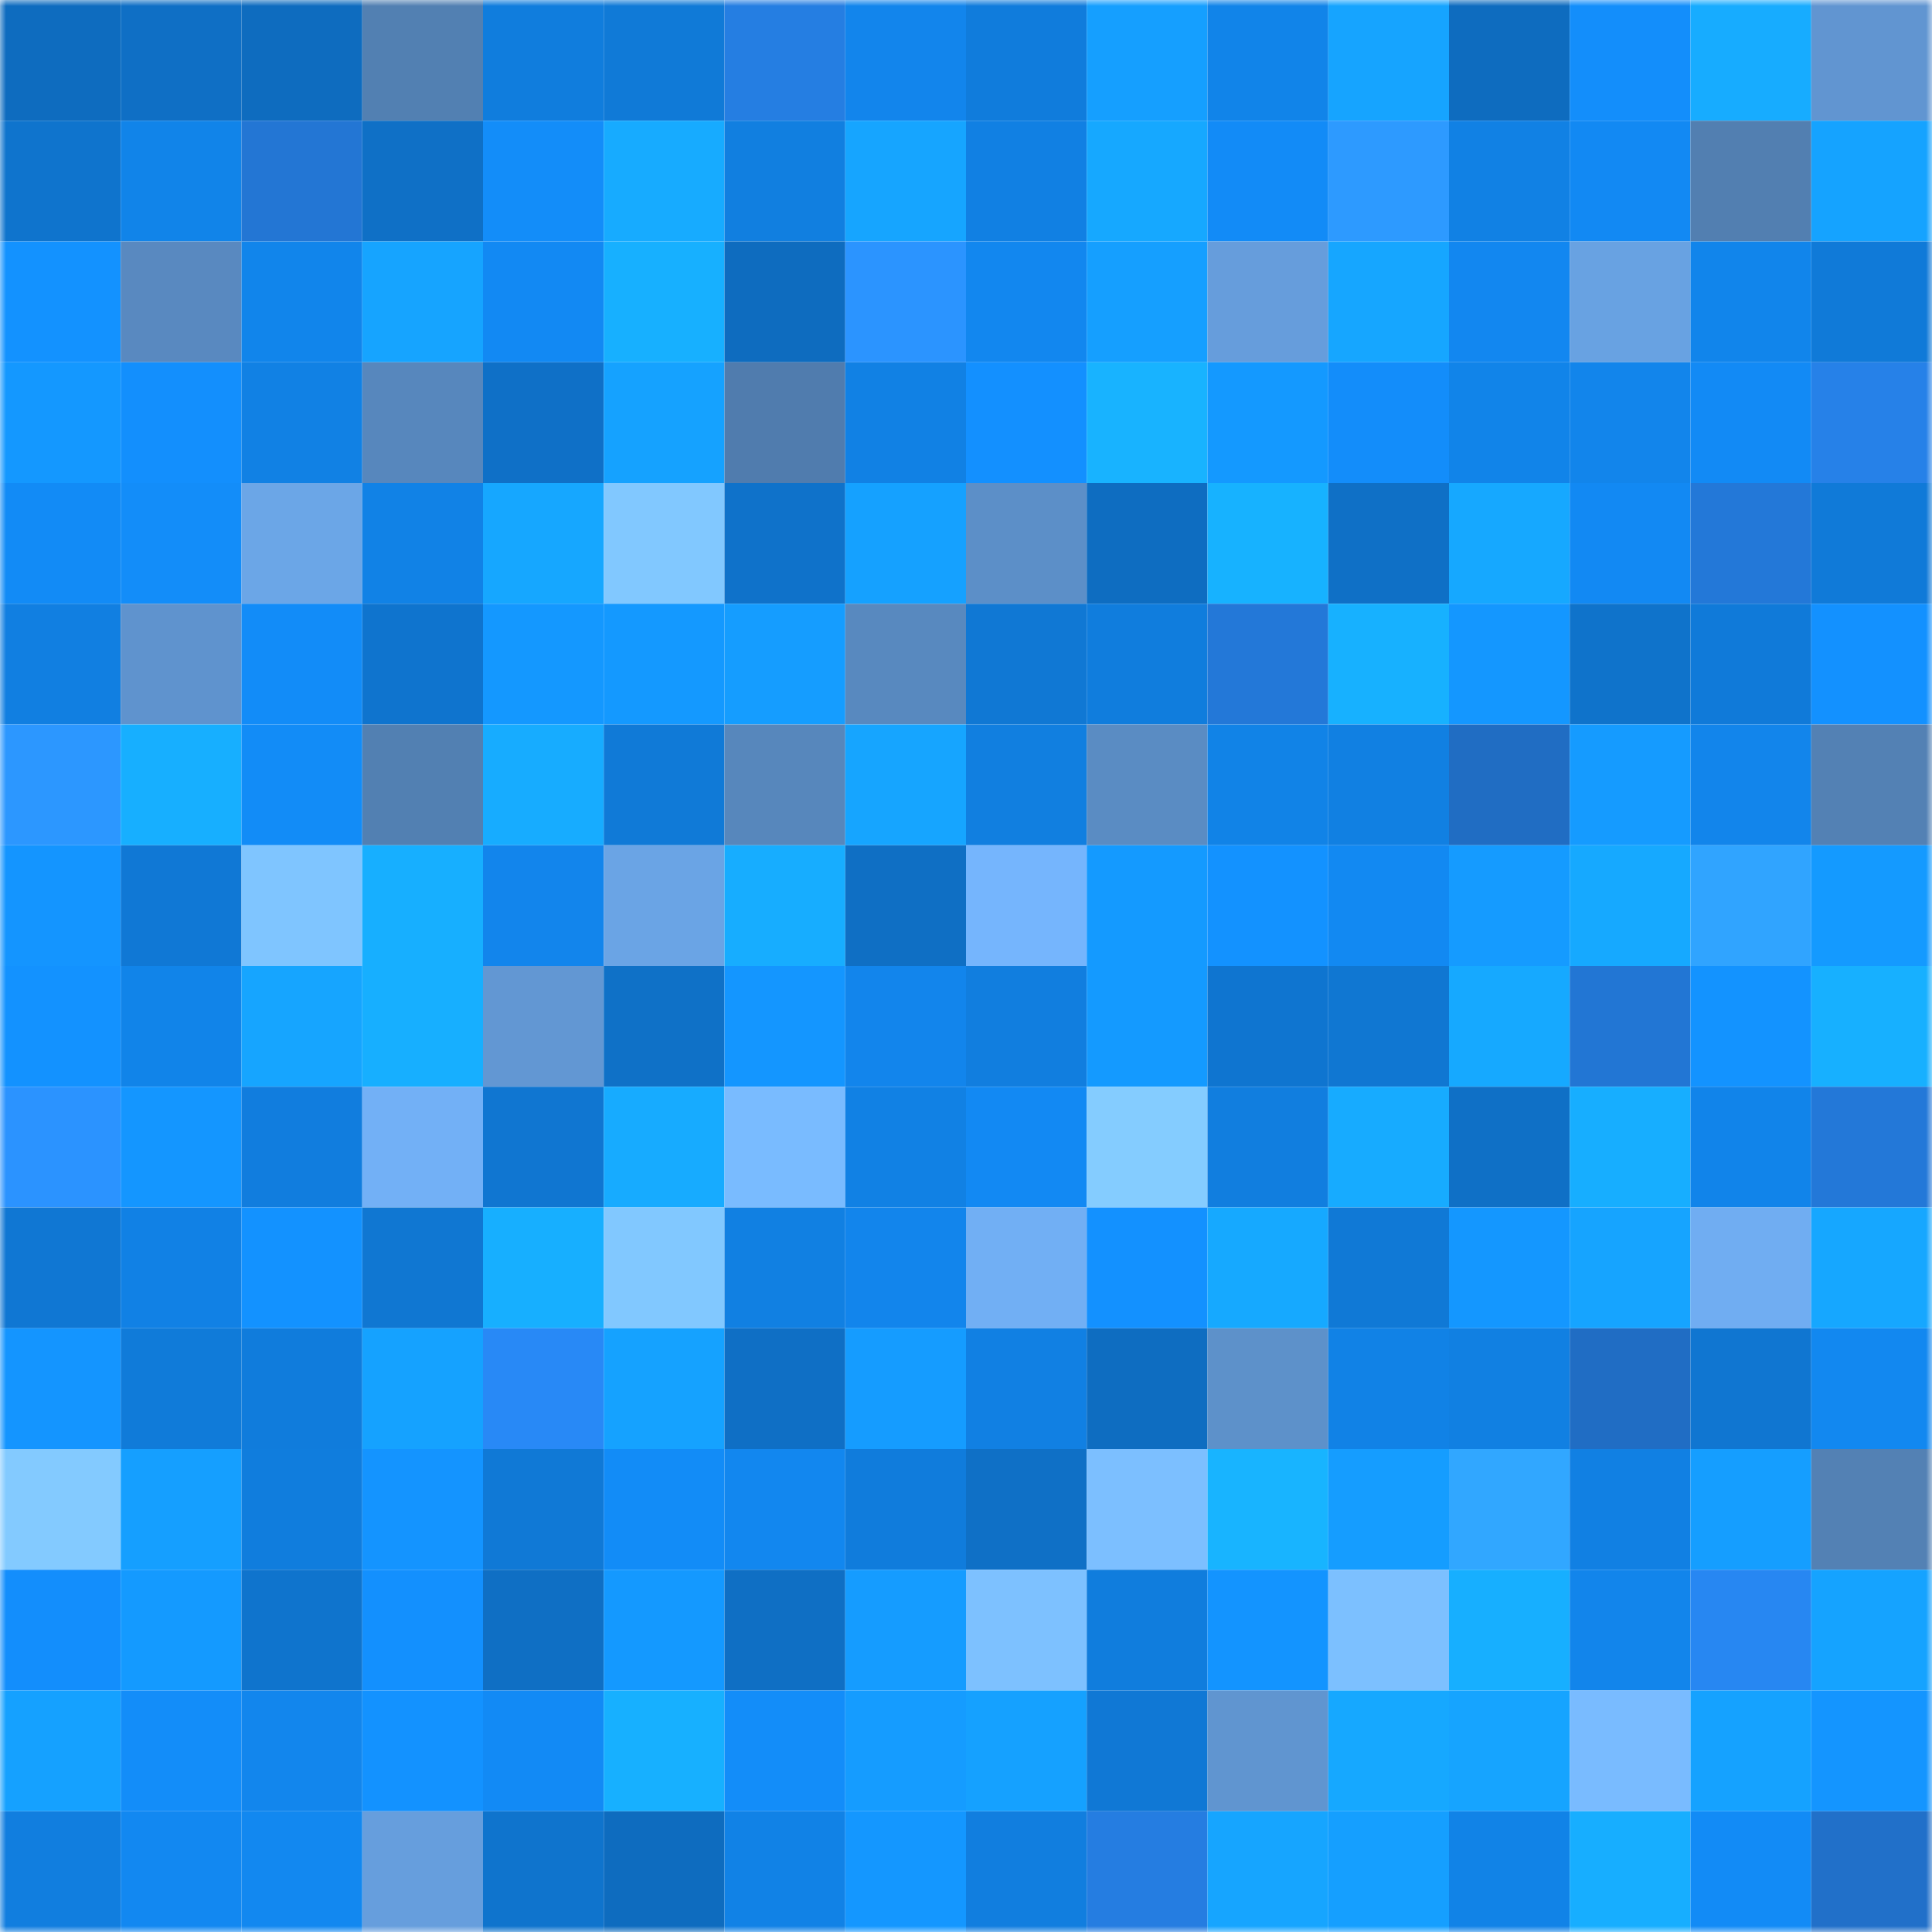 <svg viewBox="0 0 160 160" fill="none" role="img" xmlns="http://www.w3.org/2000/svg" width="240" height="240" name="ens%2Cmicat.eth"><mask id="987109149" mask-type="alpha" maskUnits="userSpaceOnUse" x="0" y="0" width="160" height="160"><rect width="160" height="160" fill="#FFFFFF"></rect></mask><g mask="url(#987109149)"><rect x="0" y="0" width="10" height="10" fill="#0e6cbf"></rect><rect x="10" y="0" width="10" height="10" fill="#0f6fc5"></rect><rect x="20" y="0" width="10" height="10" fill="#0e6cbf"></rect><rect x="30" y="0" width="10" height="10" fill="#5280b2"></rect><rect x="40" y="0" width="10" height="10" fill="#107ddd"></rect><rect x="50" y="0" width="10" height="10" fill="#107ad7"></rect><rect x="60" y="0" width="10" height="10" fill="#257ee2"></rect><rect x="70" y="0" width="10" height="10" fill="#1285ec"></rect><rect x="80" y="0" width="10" height="10" fill="#107cdc"></rect><rect x="90" y="0" width="10" height="10" fill="#159fff"></rect><rect x="100" y="0" width="10" height="10" fill="#1184e9"></rect><rect x="110" y="0" width="10" height="10" fill="#16a4ff"></rect><rect x="120" y="0" width="10" height="10" fill="#0e6cbf"></rect><rect x="130" y="0" width="10" height="10" fill="#138efb"></rect><rect x="140" y="0" width="10" height="10" fill="#17acff"></rect><rect x="150" y="0" width="10" height="10" fill="#6195d1"></rect><rect x="0" y="10" width="10" height="10" fill="#0f74cd"></rect><rect x="10" y="10" width="10" height="10" fill="#1184e9"></rect><rect x="20" y="10" width="10" height="10" fill="#2376d4"></rect><rect x="30" y="10" width="10" height="10" fill="#0f70c6"></rect><rect x="40" y="10" width="10" height="10" fill="#138df9"></rect><rect x="50" y="10" width="10" height="10" fill="#17abff"></rect><rect x="60" y="10" width="10" height="10" fill="#117fe0"></rect><rect x="70" y="10" width="10" height="10" fill="#16a5ff"></rect><rect x="80" y="10" width="10" height="10" fill="#1180e3"></rect><rect x="90" y="10" width="10" height="10" fill="#16a8ff"></rect><rect x="100" y="10" width="10" height="10" fill="#128bf7"></rect><rect x="110" y="10" width="10" height="10" fill="#2d9aff"></rect><rect x="120" y="10" width="10" height="10" fill="#1181e4"></rect><rect x="130" y="10" width="10" height="10" fill="#1289f3"></rect><rect x="140" y="10" width="10" height="10" fill="#527fb1"></rect><rect x="150" y="10" width="10" height="10" fill="#15a3ff"></rect><rect x="0" y="20" width="10" height="10" fill="#1392ff"></rect><rect x="10" y="20" width="10" height="10" fill="#5989c0"></rect><rect x="20" y="20" width="10" height="10" fill="#1185eb"></rect><rect x="30" y="20" width="10" height="10" fill="#16a4ff"></rect><rect x="40" y="20" width="10" height="10" fill="#1289f3"></rect><rect x="50" y="20" width="10" height="10" fill="#17b0ff"></rect><rect x="60" y="20" width="10" height="10" fill="#0e6cbf"></rect><rect x="70" y="20" width="10" height="10" fill="#2b94ff"></rect><rect x="80" y="20" width="10" height="10" fill="#1287ef"></rect><rect x="90" y="20" width="10" height="10" fill="#159fff"></rect><rect x="100" y="20" width="10" height="10" fill="#669ddc"></rect><rect x="110" y="20" width="10" height="10" fill="#16a6ff"></rect><rect x="120" y="20" width="10" height="10" fill="#1287f0"></rect><rect x="130" y="20" width="10" height="10" fill="#68a2e2"></rect><rect x="140" y="20" width="10" height="10" fill="#1185eb"></rect><rect x="150" y="20" width="10" height="10" fill="#107ad8"></rect><rect x="0" y="30" width="10" height="10" fill="#1498ff"></rect><rect x="10" y="30" width="10" height="10" fill="#138ffd"></rect><rect x="20" y="30" width="10" height="10" fill="#1181e4"></rect><rect x="30" y="30" width="10" height="10" fill="#5787bd"></rect><rect x="40" y="30" width="10" height="10" fill="#0f70c7"></rect><rect x="50" y="30" width="10" height="10" fill="#15a2ff"></rect><rect x="60" y="30" width="10" height="10" fill="#507cae"></rect><rect x="70" y="30" width="10" height="10" fill="#1181e4"></rect><rect x="80" y="30" width="10" height="10" fill="#1390ff"></rect><rect x="90" y="30" width="10" height="10" fill="#18b3ff"></rect><rect x="100" y="30" width="10" height="10" fill="#1499ff"></rect><rect x="110" y="30" width="10" height="10" fill="#138dfa"></rect><rect x="120" y="30" width="10" height="10" fill="#1184e9"></rect><rect x="130" y="30" width="10" height="10" fill="#1285eb"></rect><rect x="140" y="30" width="10" height="10" fill="#128af5"></rect><rect x="150" y="30" width="10" height="10" fill="#2681e8"></rect><rect x="0" y="40" width="10" height="10" fill="#128bf6"></rect><rect x="10" y="40" width="10" height="10" fill="#138df9"></rect><rect x="20" y="40" width="10" height="10" fill="#6ba6e7"></rect><rect x="30" y="40" width="10" height="10" fill="#1182e6"></rect><rect x="40" y="40" width="10" height="10" fill="#16a7ff"></rect><rect x="50" y="40" width="10" height="10" fill="#81c8ff"></rect><rect x="60" y="40" width="10" height="10" fill="#0f72ca"></rect><rect x="70" y="40" width="10" height="10" fill="#15a1ff"></rect><rect x="80" y="40" width="10" height="10" fill="#5c8fc8"></rect><rect x="90" y="40" width="10" height="10" fill="#0e6dc1"></rect><rect x="100" y="40" width="10" height="10" fill="#17b2ff"></rect><rect x="110" y="40" width="10" height="10" fill="#0f70c6"></rect><rect x="120" y="40" width="10" height="10" fill="#16a8ff"></rect><rect x="130" y="40" width="10" height="10" fill="#1289f3"></rect><rect x="140" y="40" width="10" height="10" fill="#2378d8"></rect><rect x="150" y="40" width="10" height="10" fill="#107ad8"></rect><rect x="0" y="50" width="10" height="10" fill="#117fe1"></rect><rect x="10" y="50" width="10" height="10" fill="#5f93ce"></rect><rect x="20" y="50" width="10" height="10" fill="#128cf8"></rect><rect x="30" y="50" width="10" height="10" fill="#0f74ce"></rect><rect x="40" y="50" width="10" height="10" fill="#1498ff"></rect><rect x="50" y="50" width="10" height="10" fill="#1499ff"></rect><rect x="60" y="50" width="10" height="10" fill="#159dff"></rect><rect x="70" y="50" width="10" height="10" fill="#5889bf"></rect><rect x="80" y="50" width="10" height="10" fill="#1078d4"></rect><rect x="90" y="50" width="10" height="10" fill="#107ddd"></rect><rect x="100" y="50" width="10" height="10" fill="#2378d8"></rect><rect x="110" y="50" width="10" height="10" fill="#17b1ff"></rect><rect x="120" y="50" width="10" height="10" fill="#1497ff"></rect><rect x="130" y="50" width="10" height="10" fill="#0f73cb"></rect><rect x="140" y="50" width="10" height="10" fill="#107ad9"></rect><rect x="150" y="50" width="10" height="10" fill="#1391ff"></rect><rect x="0" y="60" width="10" height="10" fill="#2c97ff"></rect><rect x="10" y="60" width="10" height="10" fill="#17afff"></rect><rect x="20" y="60" width="10" height="10" fill="#128cf7"></rect><rect x="30" y="60" width="10" height="10" fill="#5280b2"></rect><rect x="40" y="60" width="10" height="10" fill="#17acff"></rect><rect x="50" y="60" width="10" height="10" fill="#107ad7"></rect><rect x="60" y="60" width="10" height="10" fill="#5787bc"></rect><rect x="70" y="60" width="10" height="10" fill="#16a5ff"></rect><rect x="80" y="60" width="10" height="10" fill="#117fe0"></rect><rect x="90" y="60" width="10" height="10" fill="#5a8cc3"></rect><rect x="100" y="60" width="10" height="10" fill="#1183e7"></rect><rect x="110" y="60" width="10" height="10" fill="#1180e2"></rect><rect x="120" y="60" width="10" height="10" fill="#206dc3"></rect><rect x="130" y="60" width="10" height="10" fill="#159bff"></rect><rect x="140" y="60" width="10" height="10" fill="#1285eb"></rect><rect x="150" y="60" width="10" height="10" fill="#5381b4"></rect><rect x="0" y="70" width="10" height="10" fill="#1495ff"></rect><rect x="10" y="70" width="10" height="10" fill="#1078d5"></rect><rect x="20" y="70" width="10" height="10" fill="#7fc5ff"></rect><rect x="30" y="70" width="10" height="10" fill="#17afff"></rect><rect x="40" y="70" width="10" height="10" fill="#1285ec"></rect><rect x="50" y="70" width="10" height="10" fill="#6aa4e5"></rect><rect x="60" y="70" width="10" height="10" fill="#17adff"></rect><rect x="70" y="70" width="10" height="10" fill="#0f6fc4"></rect><rect x="80" y="70" width="10" height="10" fill="#75b5fd"></rect><rect x="90" y="70" width="10" height="10" fill="#149aff"></rect><rect x="100" y="70" width="10" height="10" fill="#1392ff"></rect><rect x="110" y="70" width="10" height="10" fill="#1289f2"></rect><rect x="120" y="70" width="10" height="10" fill="#159bff"></rect><rect x="130" y="70" width="10" height="10" fill="#16a9ff"></rect><rect x="140" y="70" width="10" height="10" fill="#30a4ff"></rect><rect x="150" y="70" width="10" height="10" fill="#149aff"></rect><rect x="0" y="80" width="10" height="10" fill="#1392ff"></rect><rect x="10" y="80" width="10" height="10" fill="#1184e9"></rect><rect x="20" y="80" width="10" height="10" fill="#16a5ff"></rect><rect x="30" y="80" width="10" height="10" fill="#17afff"></rect><rect x="40" y="80" width="10" height="10" fill="#6297d3"></rect><rect x="50" y="80" width="10" height="10" fill="#0f71c7"></rect><rect x="60" y="80" width="10" height="10" fill="#1496ff"></rect><rect x="70" y="80" width="10" height="10" fill="#1285ec"></rect><rect x="80" y="80" width="10" height="10" fill="#117edf"></rect><rect x="90" y="80" width="10" height="10" fill="#149aff"></rect><rect x="100" y="80" width="10" height="10" fill="#0f75d0"></rect><rect x="110" y="80" width="10" height="10" fill="#1077d2"></rect><rect x="120" y="80" width="10" height="10" fill="#16a9ff"></rect><rect x="130" y="80" width="10" height="10" fill="#2276d4"></rect><rect x="140" y="80" width="10" height="10" fill="#1393ff"></rect><rect x="150" y="80" width="10" height="10" fill="#17b0ff"></rect><rect x="0" y="90" width="10" height="10" fill="#2b93ff"></rect><rect x="10" y="90" width="10" height="10" fill="#1496ff"></rect><rect x="20" y="90" width="10" height="10" fill="#117dde"></rect><rect x="30" y="90" width="10" height="10" fill="#72b0f6"></rect><rect x="40" y="90" width="10" height="10" fill="#1076d1"></rect><rect x="50" y="90" width="10" height="10" fill="#17abff"></rect><rect x="60" y="90" width="10" height="10" fill="#79bbff"></rect><rect x="70" y="90" width="10" height="10" fill="#1181e4"></rect><rect x="80" y="90" width="10" height="10" fill="#1289f3"></rect><rect x="90" y="90" width="10" height="10" fill="#84ccff"></rect><rect x="100" y="90" width="10" height="10" fill="#117edf"></rect><rect x="110" y="90" width="10" height="10" fill="#17abff"></rect><rect x="120" y="90" width="10" height="10" fill="#0f70c6"></rect><rect x="130" y="90" width="10" height="10" fill="#17aeff"></rect><rect x="140" y="90" width="10" height="10" fill="#1184ea"></rect><rect x="150" y="90" width="10" height="10" fill="#2378d8"></rect><rect x="0" y="100" width="10" height="10" fill="#1077d3"></rect><rect x="10" y="100" width="10" height="10" fill="#1181e5"></rect><rect x="20" y="100" width="10" height="10" fill="#1392ff"></rect><rect x="30" y="100" width="10" height="10" fill="#1077d2"></rect><rect x="40" y="100" width="10" height="10" fill="#17afff"></rect><rect x="50" y="100" width="10" height="10" fill="#81c8ff"></rect><rect x="60" y="100" width="10" height="10" fill="#1180e2"></rect><rect x="70" y="100" width="10" height="10" fill="#1285ec"></rect><rect x="80" y="100" width="10" height="10" fill="#71aff4"></rect><rect x="90" y="100" width="10" height="10" fill="#1391ff"></rect><rect x="100" y="100" width="10" height="10" fill="#16a9ff"></rect><rect x="110" y="100" width="10" height="10" fill="#1079d6"></rect><rect x="120" y="100" width="10" height="10" fill="#1497ff"></rect><rect x="130" y="100" width="10" height="10" fill="#16a4ff"></rect><rect x="140" y="100" width="10" height="10" fill="#70adf2"></rect><rect x="150" y="100" width="10" height="10" fill="#16a7ff"></rect><rect x="0" y="110" width="10" height="10" fill="#1495ff"></rect><rect x="10" y="110" width="10" height="10" fill="#107bd9"></rect><rect x="20" y="110" width="10" height="10" fill="#107cdc"></rect><rect x="30" y="110" width="10" height="10" fill="#15a2ff"></rect><rect x="40" y="110" width="10" height="10" fill="#2889f6"></rect><rect x="50" y="110" width="10" height="10" fill="#15a2ff"></rect><rect x="60" y="110" width="10" height="10" fill="#0f6fc5"></rect><rect x="70" y="110" width="10" height="10" fill="#159cff"></rect><rect x="80" y="110" width="10" height="10" fill="#1180e3"></rect><rect x="90" y="110" width="10" height="10" fill="#0e6dc1"></rect><rect x="100" y="110" width="10" height="10" fill="#5d91ca"></rect><rect x="110" y="110" width="10" height="10" fill="#1182e6"></rect><rect x="120" y="110" width="10" height="10" fill="#1180e2"></rect><rect x="130" y="110" width="10" height="10" fill="#206dc4"></rect><rect x="140" y="110" width="10" height="10" fill="#1076d1"></rect><rect x="150" y="110" width="10" height="10" fill="#1288f0"></rect><rect x="0" y="120" width="10" height="10" fill="#83caff"></rect><rect x="10" y="120" width="10" height="10" fill="#159fff"></rect><rect x="20" y="120" width="10" height="10" fill="#107ddd"></rect><rect x="30" y="120" width="10" height="10" fill="#1494ff"></rect><rect x="40" y="120" width="10" height="10" fill="#1079d6"></rect><rect x="50" y="120" width="10" height="10" fill="#128cf7"></rect><rect x="60" y="120" width="10" height="10" fill="#1287ef"></rect><rect x="70" y="120" width="10" height="10" fill="#107cdc"></rect><rect x="80" y="120" width="10" height="10" fill="#0f70c6"></rect><rect x="90" y="120" width="10" height="10" fill="#7cbfff"></rect><rect x="100" y="120" width="10" height="10" fill="#18b4ff"></rect><rect x="110" y="120" width="10" height="10" fill="#159dff"></rect><rect x="120" y="120" width="10" height="10" fill="#31a7ff"></rect><rect x="130" y="120" width="10" height="10" fill="#1180e3"></rect><rect x="140" y="120" width="10" height="10" fill="#159eff"></rect><rect x="150" y="120" width="10" height="10" fill="#5381b4"></rect><rect x="0" y="130" width="10" height="10" fill="#138efc"></rect><rect x="10" y="130" width="10" height="10" fill="#149aff"></rect><rect x="20" y="130" width="10" height="10" fill="#0f74cd"></rect><rect x="30" y="130" width="10" height="10" fill="#1390fe"></rect><rect x="40" y="130" width="10" height="10" fill="#0f6fc4"></rect><rect x="50" y="130" width="10" height="10" fill="#1499ff"></rect><rect x="60" y="130" width="10" height="10" fill="#0f6fc4"></rect><rect x="70" y="130" width="10" height="10" fill="#159cff"></rect><rect x="80" y="130" width="10" height="10" fill="#7dc1ff"></rect><rect x="90" y="130" width="10" height="10" fill="#107ddd"></rect><rect x="100" y="130" width="10" height="10" fill="#1394ff"></rect><rect x="110" y="130" width="10" height="10" fill="#7cc0ff"></rect><rect x="120" y="130" width="10" height="10" fill="#17afff"></rect><rect x="130" y="130" width="10" height="10" fill="#1285eb"></rect><rect x="140" y="130" width="10" height="10" fill="#2787f2"></rect><rect x="150" y="130" width="10" height="10" fill="#15a3ff"></rect><rect x="0" y="140" width="10" height="10" fill="#15a1ff"></rect><rect x="10" y="140" width="10" height="10" fill="#138df9"></rect><rect x="20" y="140" width="10" height="10" fill="#1286ed"></rect><rect x="30" y="140" width="10" height="10" fill="#1392ff"></rect><rect x="40" y="140" width="10" height="10" fill="#128af5"></rect><rect x="50" y="140" width="10" height="10" fill="#17b0ff"></rect><rect x="60" y="140" width="10" height="10" fill="#138df9"></rect><rect x="70" y="140" width="10" height="10" fill="#159cff"></rect><rect x="80" y="140" width="10" height="10" fill="#15a1ff"></rect><rect x="90" y="140" width="10" height="10" fill="#1078d5"></rect><rect x="100" y="140" width="10" height="10" fill="#6095d0"></rect><rect x="110" y="140" width="10" height="10" fill="#16a8ff"></rect><rect x="120" y="140" width="10" height="10" fill="#16a4ff"></rect><rect x="130" y="140" width="10" height="10" fill="#79bbff"></rect><rect x="140" y="140" width="10" height="10" fill="#15a2ff"></rect><rect x="150" y="140" width="10" height="10" fill="#1495ff"></rect><rect x="0" y="150" width="10" height="10" fill="#117edf"></rect><rect x="10" y="150" width="10" height="10" fill="#1288f1"></rect><rect x="20" y="150" width="10" height="10" fill="#1288f0"></rect><rect x="30" y="150" width="10" height="10" fill="#669edd"></rect><rect x="40" y="150" width="10" height="10" fill="#0f74cd"></rect><rect x="50" y="150" width="10" height="10" fill="#0e6cbf"></rect><rect x="60" y="150" width="10" height="10" fill="#1182e6"></rect><rect x="70" y="150" width="10" height="10" fill="#1497ff"></rect><rect x="80" y="150" width="10" height="10" fill="#117edf"></rect><rect x="90" y="150" width="10" height="10" fill="#257de1"></rect><rect x="100" y="150" width="10" height="10" fill="#16a5ff"></rect><rect x="110" y="150" width="10" height="10" fill="#159fff"></rect><rect x="120" y="150" width="10" height="10" fill="#1183e7"></rect><rect x="130" y="150" width="10" height="10" fill="#17aeff"></rect><rect x="140" y="150" width="10" height="10" fill="#128bf6"></rect><rect x="150" y="150" width="10" height="10" fill="#2170c9"></rect></g></svg>